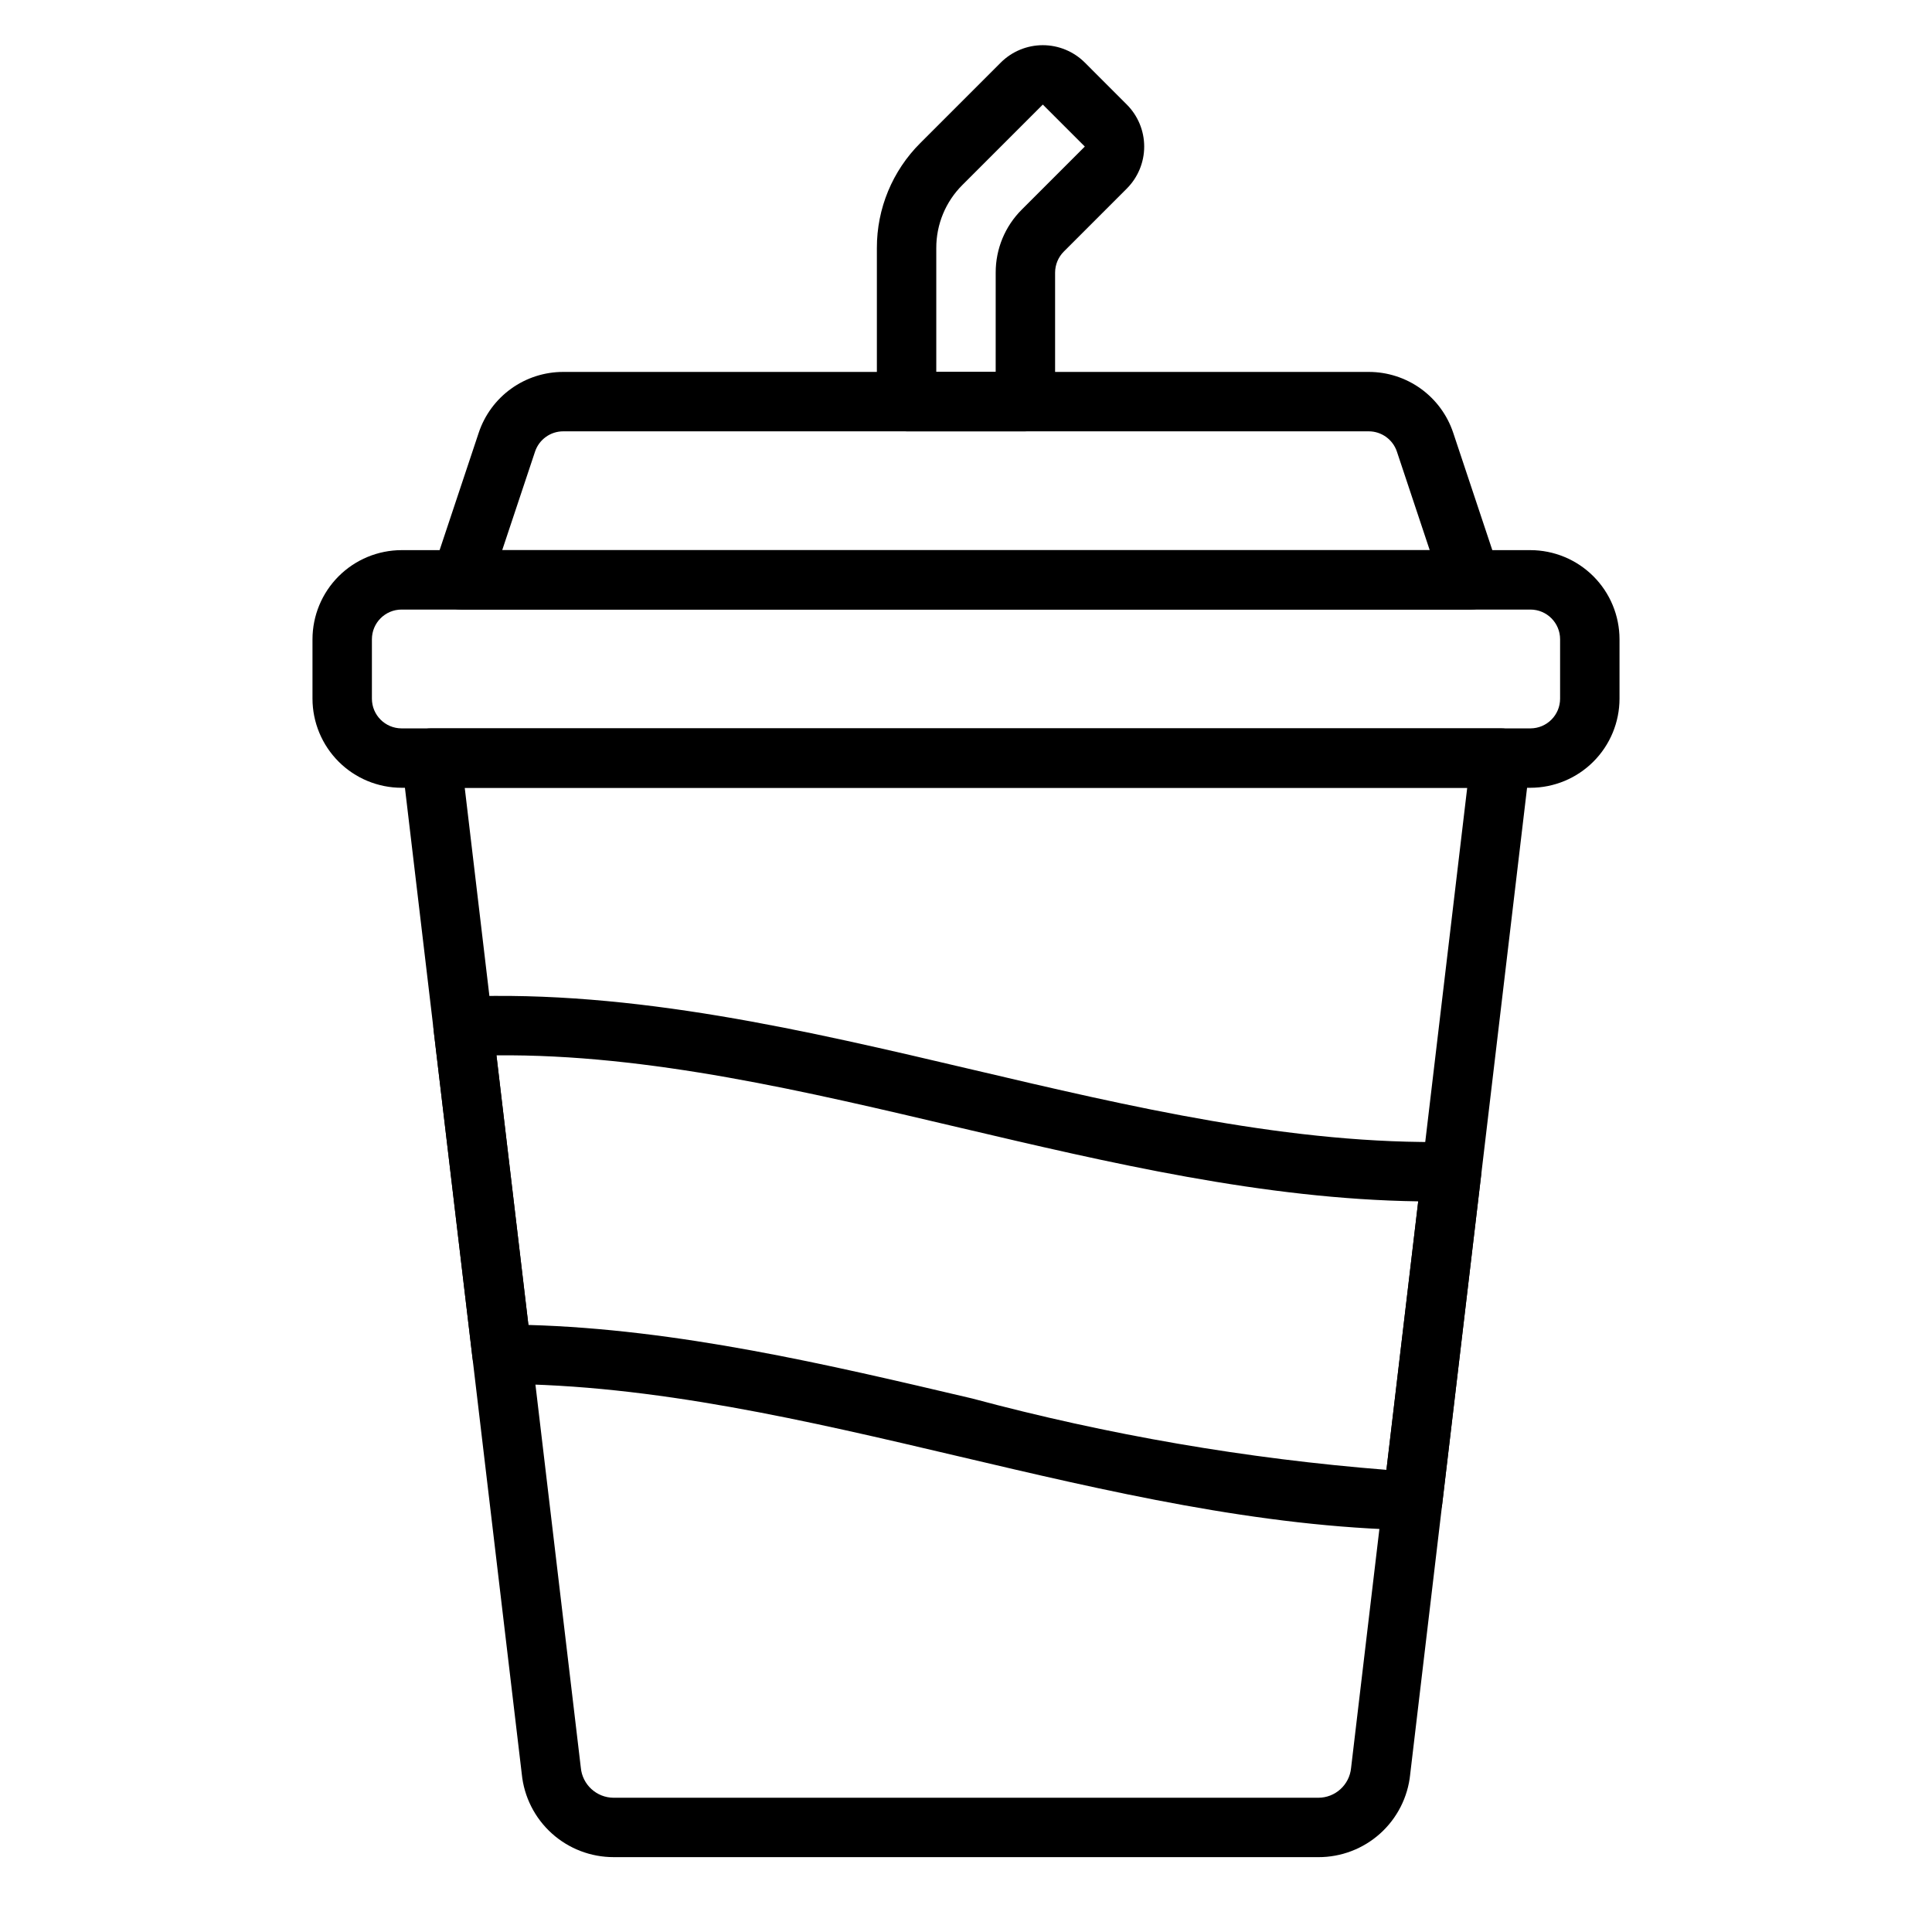 <?xml version="1.0" encoding="UTF-8"?>
<!-- Uploaded to: SVG Repo, www.svgrepo.com, Generator: SVG Repo Mixer Tools -->
<svg fill="#000000" width="800px" height="800px" version="1.1" viewBox="144 144 512 512" xmlns="http://www.w3.org/2000/svg">
 <g>
  <path d="m549.57 352.77h-299.14c-6.262-0.008-12.266-2.496-16.691-6.926-4.426-4.426-6.918-10.43-6.926-16.691v-15.742c0.008-6.262 2.5-12.266 6.926-16.691 4.426-4.426 10.43-6.918 16.691-6.926h299.14c6.262 0.008 12.266 2.5 16.691 6.926 4.43 4.426 6.918 10.43 6.926 16.691v15.742c-0.008 6.262-2.496 12.266-6.926 16.691-4.426 4.43-10.43 6.918-16.691 6.926zm-299.14-47.23c-4.348 0-7.867 3.523-7.871 7.871v15.742c0.004 4.348 3.523 7.871 7.871 7.875h299.14c4.348-0.004 7.871-3.527 7.871-7.875v-15.742c0-4.348-3.523-7.871-7.871-7.871z"/>
  <path d="m518.39 549.49h-0.145c-40.359-0.754-80.957-10.309-120.22-19.551-39.812-9.367-80.988-19.066-121.02-19.18-3.981-0.008-7.328-2.988-7.797-6.941l-10.312-86.906h0.004c-0.262-2.18 0.402-4.371 1.828-6.039 1.43-1.672 3.488-2.668 5.68-2.754 45.539-1.801 91.238 8.98 135.45 19.379 41.688 9.801 84.781 19.949 126.68 19.102h0.16c2.25 0 4.391 0.961 5.887 2.641 1.492 1.684 2.195 3.922 1.93 6.156l-10.312 87.145c-0.465 3.961-3.824 6.949-7.816 6.949zm-234.35-54.363c39.531 1.113 79.18 10.445 117.6 19.488 35.938 9.645 72.688 15.977 109.79 18.91l8.418-71.156c-40.879-0.574-81.852-10.207-121.58-19.543-40.367-9.496-82.305-19.543-122.7-19.148z"/>
  <path d="m493.36 636.16h-186.72c-6.074 0.012-11.93-2.242-16.434-6.312-4.504-4.074-7.332-9.68-7.93-15.719l-31.789-268.3 0.004-0.004c-0.266-2.234 0.434-4.473 1.93-6.156 1.492-1.684 3.633-2.644 5.883-2.644h283.39c2.25 0 4.394 0.961 5.887 2.644 1.496 1.68 2.199 3.922 1.93 6.156l-31.805 268.44h0.004c-0.621 6.019-3.457 11.594-7.957 15.641s-10.34 6.277-16.395 6.258zm-226.2-283.39 30.758 259.64v0.004c0.395 4.523 4.176 8 8.715 8.008h186.72c4.5 0.004 8.262-3.41 8.695-7.887l30.777-259.76z"/>
  <path d="m533.82 305.54h-267.65c-2.531 0-4.91-1.215-6.391-3.269-1.48-2.055-1.879-4.695-1.074-7.094l12.152-36.469c1.562-4.703 4.57-8.797 8.59-11.695 4.023-2.898 8.855-4.453 13.812-4.449h213.46c4.957-0.004 9.789 1.551 13.812 4.449 4.019 2.898 7.027 6.992 8.59 11.695l12.152 36.469h0.004c0.801 2.398 0.402 5.039-1.078 7.094-1.48 2.055-3.856 3.269-6.387 3.269zm-256.73-15.746h245.8l-8.695-26.105c-1.07-3.215-4.082-5.383-7.473-5.383h-213.46c-3.391 0-6.402 2.168-7.473 5.383z"/>
  <path d="m415.74 258.3h-31.488c-4.348 0-7.871-3.523-7.871-7.871v-40.703c-0.027-10.449 4.125-20.473 11.531-27.84l21.309-21.309c2.957-2.945 6.961-4.602 11.133-4.602s8.176 1.656 11.133 4.602l11.129 11.133c2.949 2.953 4.609 6.957 4.609 11.129 0 4.176-1.66 8.18-4.609 11.133l-16.695 16.699c-1.473 1.477-2.301 3.477-2.309 5.566v34.191c0 2.09-0.828 4.09-2.305 5.566-1.477 1.477-3.477 2.305-5.566 2.305zm-23.617-15.742h15.742l0.004-26.32c-0.016-6.269 2.477-12.281 6.918-16.699l16.699-16.699-11.133-11.129-21.309 21.309c-4.445 4.422-6.938 10.438-6.922 16.707z"/>
 </g>
</svg>